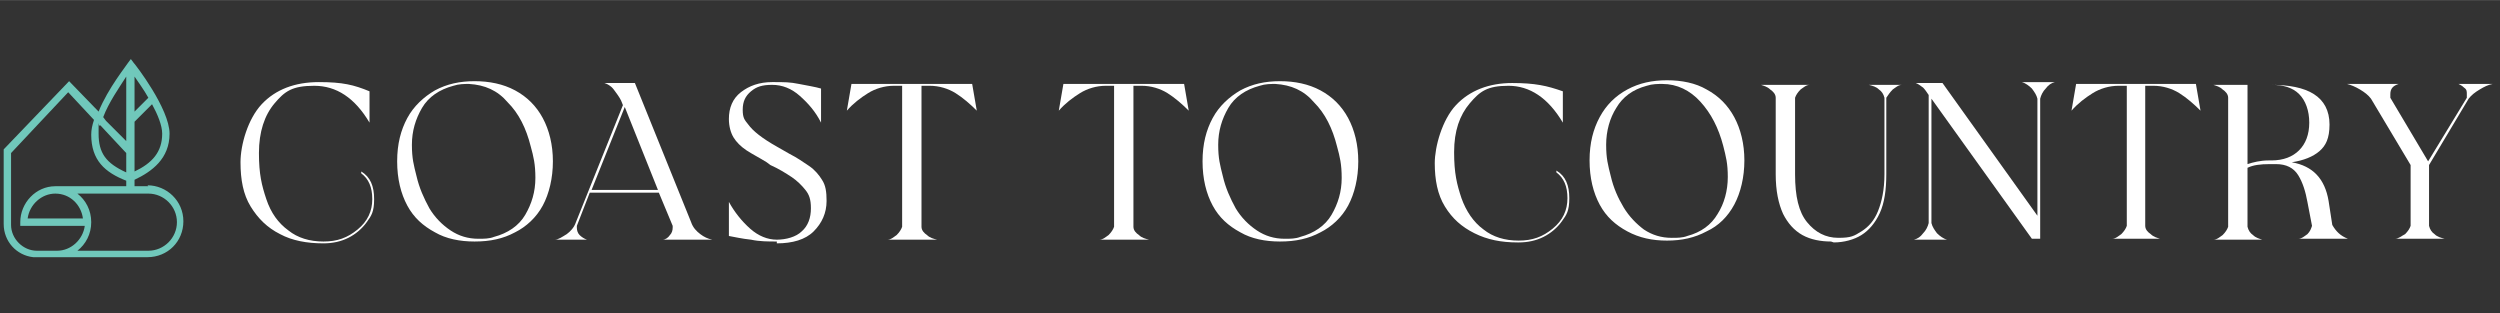 <?xml version="1.0" encoding="UTF-8"?>
<svg id="Layer_1" xmlns="http://www.w3.org/2000/svg" width="95.7mm" height="12mm" version="1.1" viewBox="0 0 271.3 34">
  <rect x="0" y="0" width="271.3" height="34" fill="#333333" stroke="none"/>
  <!-- Generator: Adobe Illustrator 29.3.0, SVG Export Plug-In . SVG Version: 2.1.0 Build 146)  -->
  <defs>
    <style>
      .st0 {
        fill: #fff;
      }

      .st1 {
        fill: #70c8bb;
      }
    </style>
  </defs>
  <path class="st1" d="M16.1,20.2h-1.5s0-.7,0-.7c1.9-.9,3.8-2.3,3.8-5,0-2.7-3.7-7.5-3.9-7.7l-.3-.4-.3.4c-.1.2-2.2,2.8-3.2,5.3l-3.2-3.3L.4,16.2v8.1c0,1.9,1.4,3.4,3.2,3.6h0s2.4,0,2.4,0h0s0,0,0,0h10c2.2,0,3.9-1.7,3.9-3.9s-1.8-3.9-3.9-3.9ZM14.6,8.3c.4.6,1,1.4,1.5,2.3l-1.5,1.5v-3.8ZM14.6,13.2l1.9-1.9c.6,1.1,1.1,2.3,1.1,3.2,0,2-1.1,3.2-3,4.1v-2.4h0v-3ZM13.7,8.3v7l-2.2-2.2-.3-.4c.6-1.6,1.8-3.3,2.5-4.4ZM10.9,13.6h0s2.8,3,2.8,3v2.1c-2.2-1-3-2.1-3-4.2s0-.6.1-.9ZM6.1,27.2h-1.7s-.4,0-.4,0c-1.5,0-2.8-1.3-2.8-2.8v-7.8l6.2-6.6,2.8,3c-.2.6-.3,1.1-.3,1.6,0,2.8,1.5,4.1,3.8,5h0c0,.1,0,.1,0,.1v.5h-7.7s0,0,0,0,0,0,0,0h0c-2.1,0-3.8,1.8-3.8,3.9v.4h7c-.2,1.5-1.5,2.7-3,2.7ZM9.1,23.7H3c.2-1.5,1.5-2.7,3-2.7h0c1.6,0,2.8,1.2,3,2.7ZM16.1,27.2h-7.7c.9-.7,1.5-1.8,1.5-3.1s-.6-2.4-1.5-3.1h7.7c1.7,0,3.1,1.4,3.1,3.1s-1.4,3.1-3.1,3.1Z"/>
  <g>
    <path class="st0" d="M35.1,26.4c-1.8,0-3.4-.3-4.7-1-1.4-.7-2.4-1.7-3.2-3-.8-1.3-1.1-2.9-1.1-4.8s.8-4.7,2.3-6.3c1.5-1.6,3.6-2.4,6.2-2.4s3.8.3,5.5,1v3.4c-1.6-2.7-3.6-4-6-4s-3.2.6-4.3,1.9c-1.1,1.3-1.7,3.1-1.7,5.4s.3,3.5.8,5c.5,1.5,1.3,2.6,2.4,3.4,1,.8,2.3,1.2,3.8,1.2s2.6-.4,3.7-1.3c1.1-.9,1.6-2,1.6-3.3s-.4-2.2-1.2-2.8v-.2c1,.6,1.4,1.6,1.4,3s-.3,1.8-.8,2.5c-.5.7-1.2,1.3-2,1.7-.8.4-1.7.6-2.7.6Z"/>
    <path class="st0" d="M51.5,26.2c-1.6,0-3.1-.3-4.3-1-1.3-.7-2.3-1.6-3-2.9-.7-1.3-1.1-2.9-1.1-4.8s.4-3.4,1.1-4.7c.7-1.3,1.8-2.3,3-3,1.3-.7,2.7-1,4.3-1s3.1.3,4.4,1c1.3.7,2.3,1.7,3,3,.7,1.3,1.1,2.9,1.1,4.7s-.4,3.5-1.1,4.8c-.7,1.3-1.8,2.3-3,2.9-1.3.7-2.7,1-4.4,1ZM52,25.9c.5,0,1.1,0,1.6-.2,1.5-.4,2.7-1.2,3.4-2.4.7-1.2,1.1-2.5,1.1-4s-.2-2.3-.5-3.4c-.5-2-1.3-3.6-2.5-4.8-1.1-1.3-2.5-1.9-4.2-2-.5,0-1.1,0-1.7.2-1.5.4-2.7,1.2-3.4,2.4-.7,1.2-1.1,2.5-1.1,4s.2,2.2.5,3.4c.3,1.3.8,2.4,1.4,3.5.6,1,1.4,1.8,2.3,2.4.9.6,1.9.9,3,.9Z"/>
    <path class="st0" d="M77.3,26h-5.4c.3,0,.6-.2.8-.5.2-.2.3-.5.3-.8v-.2l-1.5-3.6h-7.5l-1.4,3.6v.2c0,.3.1.6.3.8.2.2.5.4.8.5h-3.5c.4,0,.8-.3,1.3-.6.4-.3.8-.7,1-1.3l5.1-12.7-.2-.5c-.2-.4-.5-.8-.8-1.2-.3-.4-.7-.6-1-.7h3.3l6.1,15.1c.2.6.6,1,1,1.3.4.3.8.5,1.3.6ZM71.4,20.6l-3.6-9-3.6,9h7.3Z"/>
    <path class="st0" d="M84.3,26.2c-.9,0-1.9,0-2.8-.2-1-.1-1.8-.3-2.4-.4v-3.7c.6,1.1,1.4,2.1,2.3,2.9.9.8,1.9,1.2,2.9,1.2s2.1-.3,2.7-.9c.7-.6,1-1.5,1-2.5s-.2-1.5-.6-2c-.4-.5-.9-1-1.5-1.4-.6-.4-1.4-.9-2.3-1.3l-.4-.3c-.8-.5-1.6-.9-2.2-1.3-.6-.4-1.1-.9-1.4-1.4-.3-.5-.5-1.2-.5-2,0-1.2.4-2.2,1.3-2.9.9-.7,2-1.1,3.4-1.1s1.9,0,2.9.2,1.7.3,2.4.5v3.7c-.6-1.2-1.4-2.1-2.3-2.9-.9-.8-1.9-1.2-3-1.2s-1.7.2-2.3.7c-.6.5-.9,1.1-.9,2s.2,1.1.6,1.6c.5.7,1.5,1.5,3.1,2.4l1.4.8c.8.4,1.5.9,2.1,1.3.6.4,1.1,1,1.4,1.5.4.6.5,1.3.5,2.3,0,1.3-.5,2.4-1.4,3.3-.9.9-2.3,1.3-4,1.3Z"/>
    <path class="st0" d="M101.6,26h-5.3c.4,0,.7-.3,1-.5.3-.3.5-.6.6-.9v-15.3h-.9c-1,0-2,.3-2.8.8-.8.5-1.6,1.1-2.3,1.9l.5-2.9h13.1l.5,2.9c-.7-.7-1.5-1.4-2.3-1.9-.8-.5-1.8-.8-2.8-.8h-.9v15.3c0,.4.3.7.6.9.3.3.7.4,1.1.5Z"/>
    <path class="st0" d="M124.6,26h-5.3c.4,0,.7-.3,1-.5.3-.3.5-.6.6-.9v-15.3h-.9c-1,0-2,.3-2.8.8-.8.5-1.6,1.1-2.3,1.9l.5-2.9h13.1l.5,2.9c-.7-.7-1.5-1.4-2.3-1.9-.8-.5-1.8-.8-2.8-.8h-.9v15.3c0,.4.3.7.6.9.3.3.7.4,1.1.5Z"/>
    <path class="st0" d="M138.9,26.2c-1.6,0-3.1-.3-4.3-1-1.3-.7-2.3-1.6-3-2.9-.7-1.3-1.1-2.9-1.1-4.8s.4-3.4,1.1-4.7c.7-1.3,1.8-2.3,3-3,1.3-.7,2.7-1,4.3-1s3.1.3,4.4,1c1.3.7,2.3,1.7,3,3,.7,1.3,1.1,2.9,1.1,4.7s-.4,3.5-1.1,4.8c-.7,1.3-1.8,2.3-3,2.9-1.3.7-2.7,1-4.4,1ZM139.5,25.9c.5,0,1.1,0,1.6-.2,1.5-.4,2.7-1.2,3.4-2.4.7-1.2,1.1-2.5,1.1-4s-.2-2.3-.5-3.4c-.5-2-1.3-3.6-2.5-4.8-1.1-1.3-2.5-1.9-4.2-2-.5,0-1.1,0-1.7.2-1.5.4-2.7,1.2-3.4,2.4-.7,1.2-1.1,2.5-1.1,4s.2,2.2.5,3.4c.3,1.3.8,2.4,1.4,3.5.6,1,1.4,1.8,2.3,2.4.9.6,1.9.9,3,.9Z"/>
  </g>
  <g>
    <path class="st0" d="M164.7,26.3c-1.8,0-3.3-.3-4.7-1-1.4-.7-2.4-1.6-3.2-2.9-.8-1.3-1.1-2.9-1.1-4.7s.8-4.7,2.3-6.3c1.5-1.6,3.6-2.4,6.1-2.4s3.8.3,5.5.9v3.4c-1.6-2.7-3.6-4-5.9-4s-3.1.6-4.2,1.9c-1.1,1.3-1.7,3-1.7,5.3s.3,3.5.8,5c.5,1.4,1.3,2.6,2.4,3.4,1,.8,2.3,1.2,3.8,1.2s2.6-.4,3.7-1.3c1.1-.9,1.6-2,1.6-3.3s-.4-2.2-1.2-2.8v-.2c1,.6,1.4,1.6,1.4,3s-.3,1.8-.8,2.5c-.5.7-1.2,1.3-2,1.7-.8.4-1.7.6-2.7.6Z"/>
    <path class="st0" d="M180.9,26.1c-1.6,0-3-.3-4.3-1-1.3-.7-2.3-1.6-3-2.9-.7-1.3-1.1-2.9-1.1-4.8s.4-3.4,1.1-4.7c.7-1.3,1.7-2.3,3-3,1.3-.7,2.7-1,4.3-1s3.1.3,4.3,1c1.3.7,2.3,1.7,3,3,.7,1.3,1.1,2.9,1.1,4.7s-.4,3.5-1.1,4.8c-.7,1.3-1.7,2.3-3,2.9-1.3.7-2.7,1-4.3,1ZM181.5,25.8c.5,0,1.1,0,1.6-.2,1.5-.4,2.6-1.2,3.3-2.4.7-1.1,1.1-2.5,1.1-4s-.2-2.2-.5-3.4c-.5-1.9-1.3-3.5-2.5-4.8-1.1-1.2-2.5-1.9-4.1-1.9-.5,0-1.1,0-1.7.2-1.5.4-2.6,1.2-3.3,2.4-.7,1.1-1.1,2.5-1.1,4s.2,2.2.5,3.4c.3,1.3.8,2.4,1.4,3.4.6,1,1.4,1.8,2.2,2.4.9.6,1.9.9,3,.9Z"/>
    <path class="st0" d="M198.7,26.2c-1.1,0-2.2-.2-3.1-.7s-1.6-1.3-2.1-2.3c-.5-1.1-.8-2.5-.8-4.3v-8.3c0-.4-.3-.7-.6-.9-.3-.3-.7-.4-1-.5h5.3c-.4,0-.7.3-1,.5-.3.3-.5.6-.6.9v8.3c0,2.4.4,4.1,1.3,5.2.9,1.1,2,1.7,3.4,1.7s1.7-.2,2.5-.7c.8-.5,1.4-1.2,1.8-2.2s.7-2.3.7-4v-8.3c-.1-.4-.3-.7-.6-.9-.3-.3-.7-.4-1.1-.5h3.6c-.4,0-.7.3-1,.5-.3.3-.5.6-.7.9v8.3c0,1.7-.2,3.1-.7,4.2-.5,1.1-1.2,1.9-2,2.4s-1.9.8-3,.8Z"/>
    <path class="st0" d="M221.4,25.9h-.9l-10.9-15.2v13.5c.1.4.3.7.6,1.1.3.3.7.6,1.1.7h-3.6c.4-.1.7-.3,1-.7.3-.3.5-.7.6-1.1v-13.9c-.2-.3-.4-.6-.6-.8-.3-.2-.5-.4-.8-.5h2.9l10.3,14.4v-12.7c-.1-.4-.3-.7-.6-1.1-.3-.3-.7-.6-1.1-.7h3.6c-.4.1-.7.3-1,.7-.3.3-.5.7-.6,1.1v15.1Z"/>
    <path class="st0" d="M234.5,25.9h-5.3c.4,0,.7-.3,1-.5.3-.3.5-.6.6-.9v-15.2h-.9c-1,0-2,.3-2.8.8-.8.5-1.6,1.1-2.3,1.9l.5-2.9h13l.5,2.9c-.7-.7-1.5-1.4-2.3-1.9-.8-.5-1.8-.8-2.8-.8h-.9v15.2c0,.4.3.7.6.9.3.3.7.4,1,.5Z"/>
    <path class="st0" d="M254.8,25.9h-5.4c.4,0,.7-.3,1-.5.3-.3.4-.6.5-.9l-.5-2.6c-.2-1.1-.5-2.1-1-2.9-.5-.8-1.3-1.2-2.4-1.2h-.7c-1,0-1.8.1-2.4.4v6.4c.1.4.3.7.6.9.3.3.7.4,1,.5h-5.3c.4,0,.7-.3,1-.5.3-.3.5-.6.6-.9v-14c0-.4-.3-.7-.6-.9-.3-.3-.7-.4-1-.5h6.3c1.9,0,3.5.3,4.6,1,1.1.7,1.7,1.8,1.7,3.3s-.4,2.3-1.1,2.9c-.7.6-1.7,1-3,1.2h0c2.3.4,3.6,1.8,4,4.2l.4,2.6c.4.7.9,1.2,1.7,1.5ZM243.9,17.8c.6-.2,1.4-.4,2.3-.4h.3c1.3,0,2.3-.4,3-1.1.7-.7,1.1-1.7,1.1-3s-.4-2.4-1.1-3.1c-.7-.7-1.7-1-3-1h-2.6v8.6Z"/>
    <path class="st0" d="M265.2,25.9h-5.3c.4,0,.7-.3,1.1-.5.3-.3.5-.6.6-.9v-6.6l-4.3-7.2c-.3-.4-.7-.7-1.2-1-.5-.3-1-.5-1.4-.6h5.6c-.6.2-.9.5-.9,1.1s0,.2,0,.4l4.1,6.9,4.2-6.9c0-.2,0-.3,0-.4,0-.3,0-.5-.3-.7-.2-.2-.4-.3-.6-.4h3.7c-.5.1-.9.3-1.4.6-.5.3-.9.6-1.2,1l-4.3,7.2v6.6c.1.4.3.7.6.9.3.3.7.4,1.1.5Z"/>
  </g>
</svg>